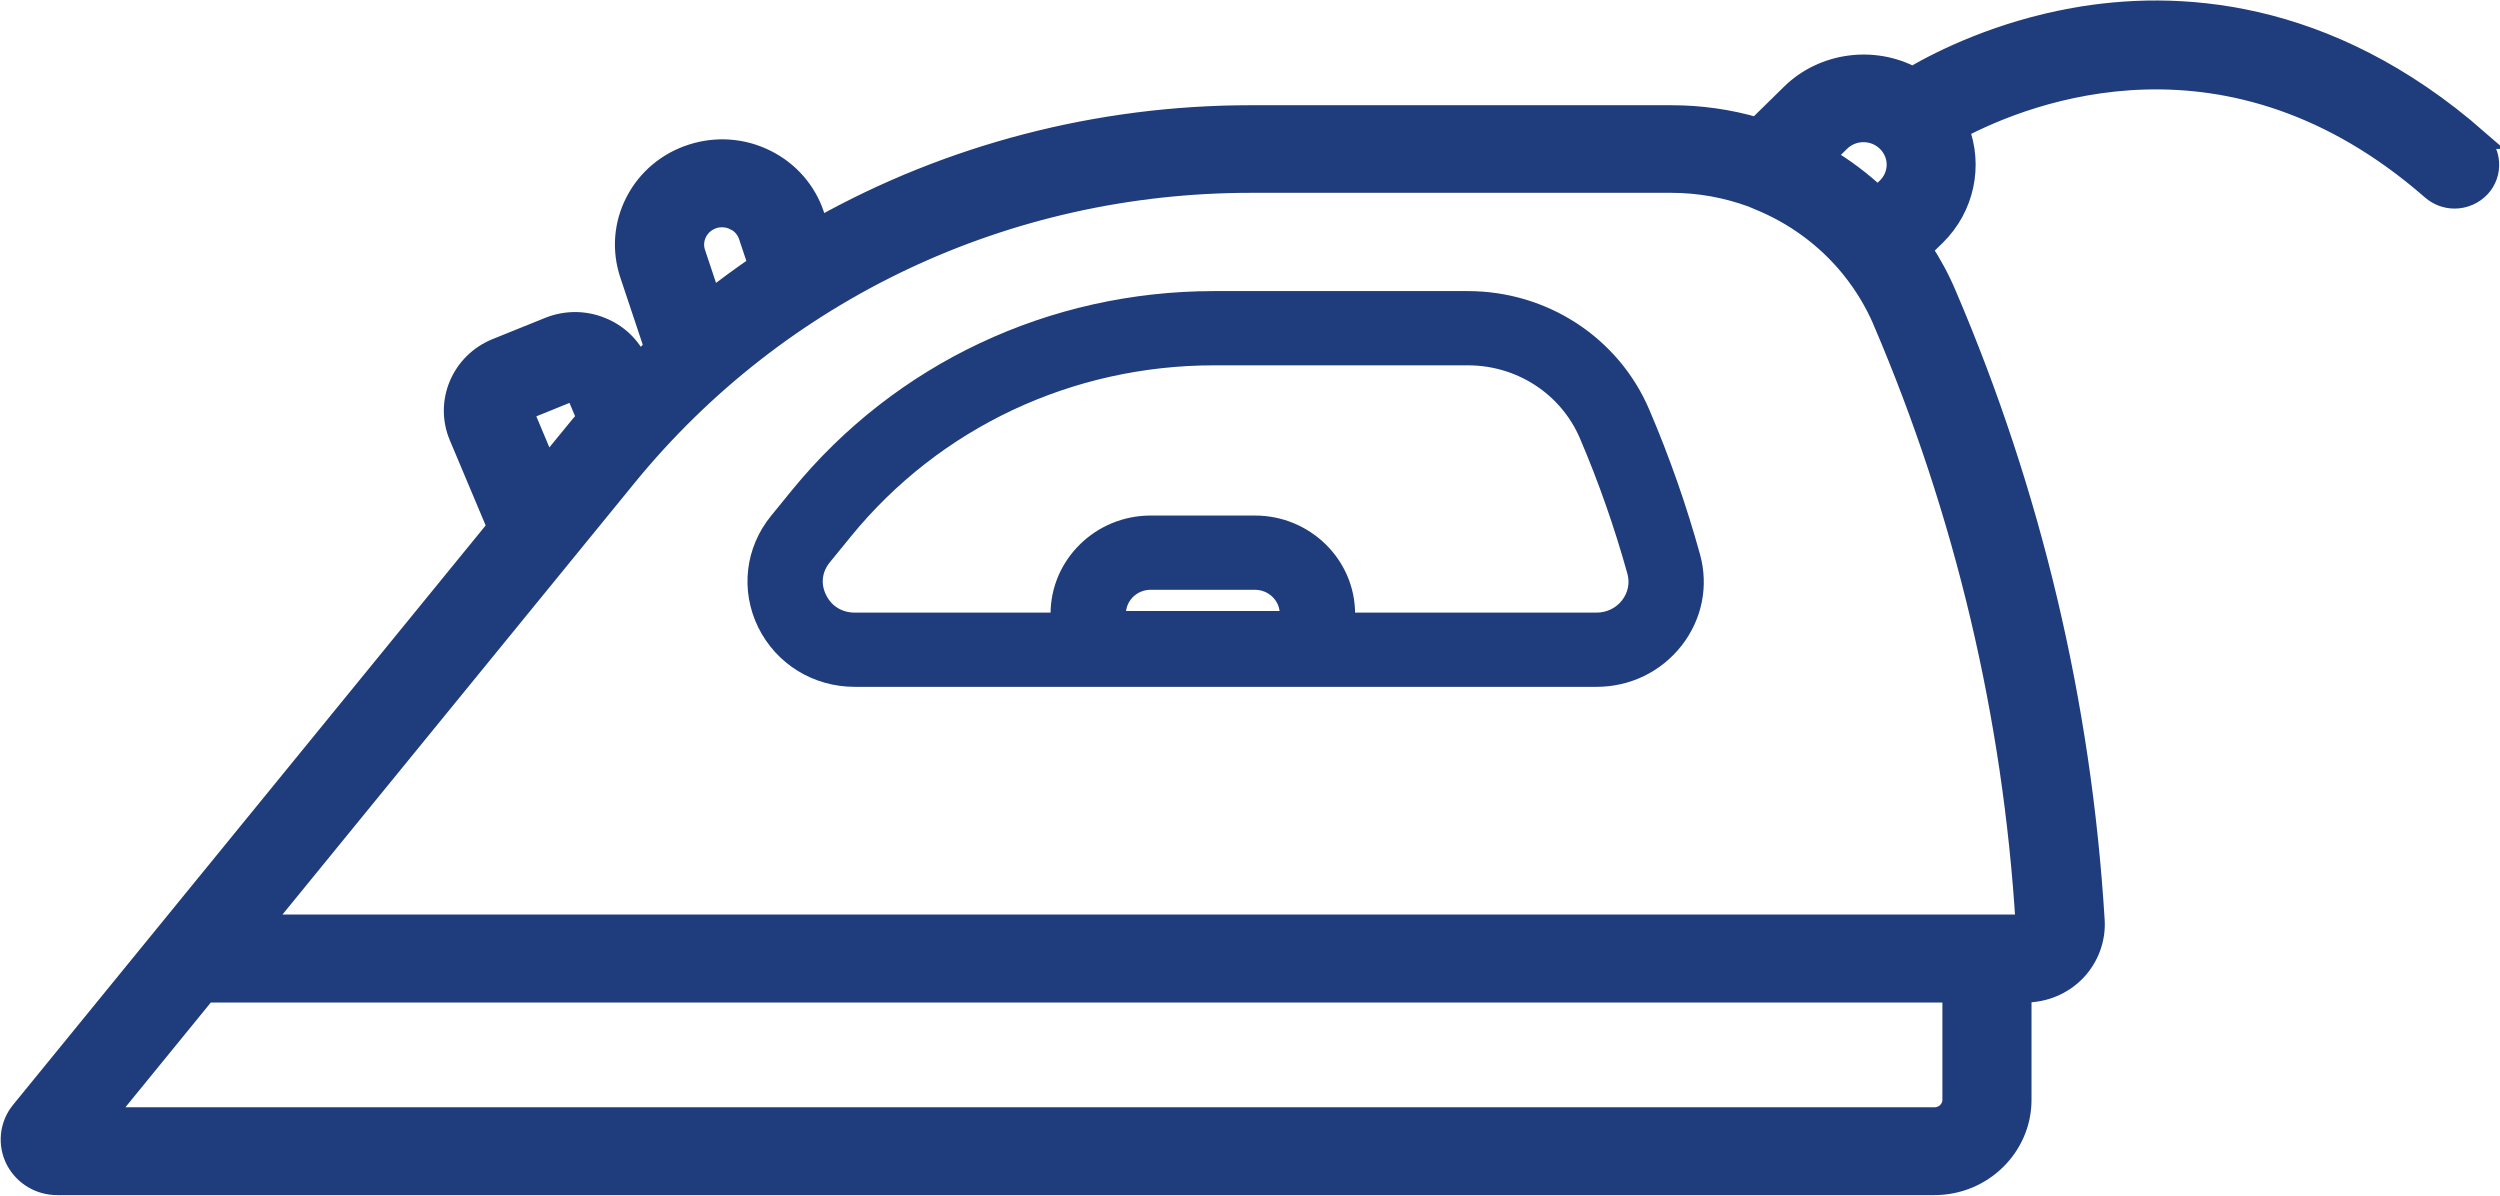 <?xml version="1.0" encoding="UTF-8"?> <svg xmlns="http://www.w3.org/2000/svg" width="23" height="11" viewBox="0 0 23 11" fill="none"><g clip-path="url(#clip0_3718_165)"><path d="M22.797 1.28C21.396 0.056 20.003 -0.004 19.08 0.162C18.396 0.285 17.873 0.542 17.596 0.703C17.233 0.51 16.772 0.572 16.477 0.861L16.162 1.17C15.907 1.095 15.643 1.058 15.376 1.058H11.506C10.106 1.058 8.735 1.415 7.532 2.091L7.494 1.977C7.42 1.755 7.261 1.573 7.048 1.467C6.835 1.361 6.592 1.343 6.365 1.416C6.137 1.489 5.952 1.645 5.844 1.854C5.736 2.063 5.718 2.301 5.792 2.524L6.017 3.198C5.969 3.243 5.921 3.289 5.873 3.336C5.807 3.187 5.688 3.071 5.534 3.009C5.378 2.945 5.206 2.945 5.049 3.008L4.566 3.203C4.242 3.334 4.088 3.698 4.221 4.015L4.572 4.849L0.191 10.22C0.084 10.35 0.067 10.53 0.144 10.677C0.219 10.818 0.365 10.905 0.526 10.905C0.531 10.905 0.537 10.905 0.538 10.905H17.797C18.239 10.905 18.6 10.552 18.6 10.118V9.133H18.634C18.81 9.133 18.98 9.061 19.1 8.936C19.22 8.81 19.284 8.639 19.273 8.467C19.152 6.48 18.694 4.543 17.91 2.711C17.849 2.566 17.773 2.425 17.685 2.292L17.811 2.169C18.074 1.91 18.155 1.526 18.025 1.187C18.657 0.854 20.51 0.124 22.369 1.749C22.428 1.8 22.503 1.829 22.582 1.829C22.673 1.829 22.761 1.79 22.822 1.724C22.939 1.595 22.927 1.396 22.795 1.28H22.797ZM5.267 3.998L5.029 4.289L4.816 3.781L5.288 3.59L5.395 3.845C5.348 3.899 5.306 3.95 5.267 3.998ZM16.791 1.441L16.93 1.305C16.987 1.249 17.063 1.218 17.144 1.218C17.225 1.218 17.301 1.249 17.358 1.305C17.477 1.421 17.477 1.609 17.358 1.725L17.277 1.805C17.129 1.667 16.967 1.544 16.791 1.441V1.441ZM17.32 2.954C18.075 4.72 18.517 6.588 18.634 8.504H2.409L5.766 4.389C7.168 2.67 9.26 1.684 11.505 1.684H15.375C15.63 1.684 15.88 1.729 16.118 1.816L16.179 1.842C16.505 1.974 16.795 2.186 17.016 2.455L17.032 2.475C17.151 2.623 17.247 2.784 17.32 2.953L17.32 2.954ZM6.758 2.027C6.819 2.057 6.864 2.109 6.885 2.172L6.973 2.436C6.827 2.536 6.683 2.641 6.542 2.751L6.401 2.328C6.379 2.265 6.385 2.197 6.416 2.137C6.447 2.078 6.499 2.034 6.564 2.013C6.59 2.004 6.617 2.001 6.643 2.001C6.683 2.001 6.722 2.01 6.758 2.028V2.027ZM17.96 9.133V10.118C17.96 10.206 17.887 10.277 17.797 10.277H0.964L1.897 9.133H17.96H17.96Z" fill="#1F3D7C" stroke="#1F3D7C" stroke-width="0.18" stroke-miterlimit="10"></path><path d="M15.09 3.803C14.822 3.175 14.199 2.768 13.503 2.768H11.17C9.679 2.768 8.29 3.423 7.358 4.564L7.164 4.802C6.947 5.068 6.906 5.424 7.056 5.731C7.207 6.038 7.516 6.229 7.864 6.229H14.688C14.97 6.229 15.229 6.103 15.401 5.883C15.571 5.664 15.627 5.387 15.553 5.123C15.429 4.674 15.273 4.23 15.09 3.803ZM11.545 4.833H10.586C10.128 4.833 9.755 5.199 9.755 5.649V5.726H7.864C7.713 5.726 7.584 5.647 7.519 5.513C7.453 5.38 7.47 5.232 7.565 5.116L7.759 4.878C8.592 3.857 9.836 3.271 11.17 3.271H13.504C13.992 3.271 14.429 3.556 14.618 3.997C14.792 4.404 14.94 4.827 15.059 5.255C15.09 5.367 15.066 5.485 14.994 5.578C14.921 5.672 14.809 5.726 14.688 5.726H12.377V5.648C12.377 5.199 12.004 4.833 11.546 4.833L11.545 4.833ZM10.268 5.649C10.268 5.476 10.41 5.336 10.586 5.336H11.545C11.721 5.336 11.864 5.476 11.864 5.649V5.711H10.268V5.649Z" fill="#1F3D7C" stroke="#1F3D7C" stroke-width="0.18" stroke-miterlimit="10"></path></g><defs><clipPath id="clip0_3718_165"><rect width="23" height="11" fill="white"></rect></clipPath></defs></svg> 